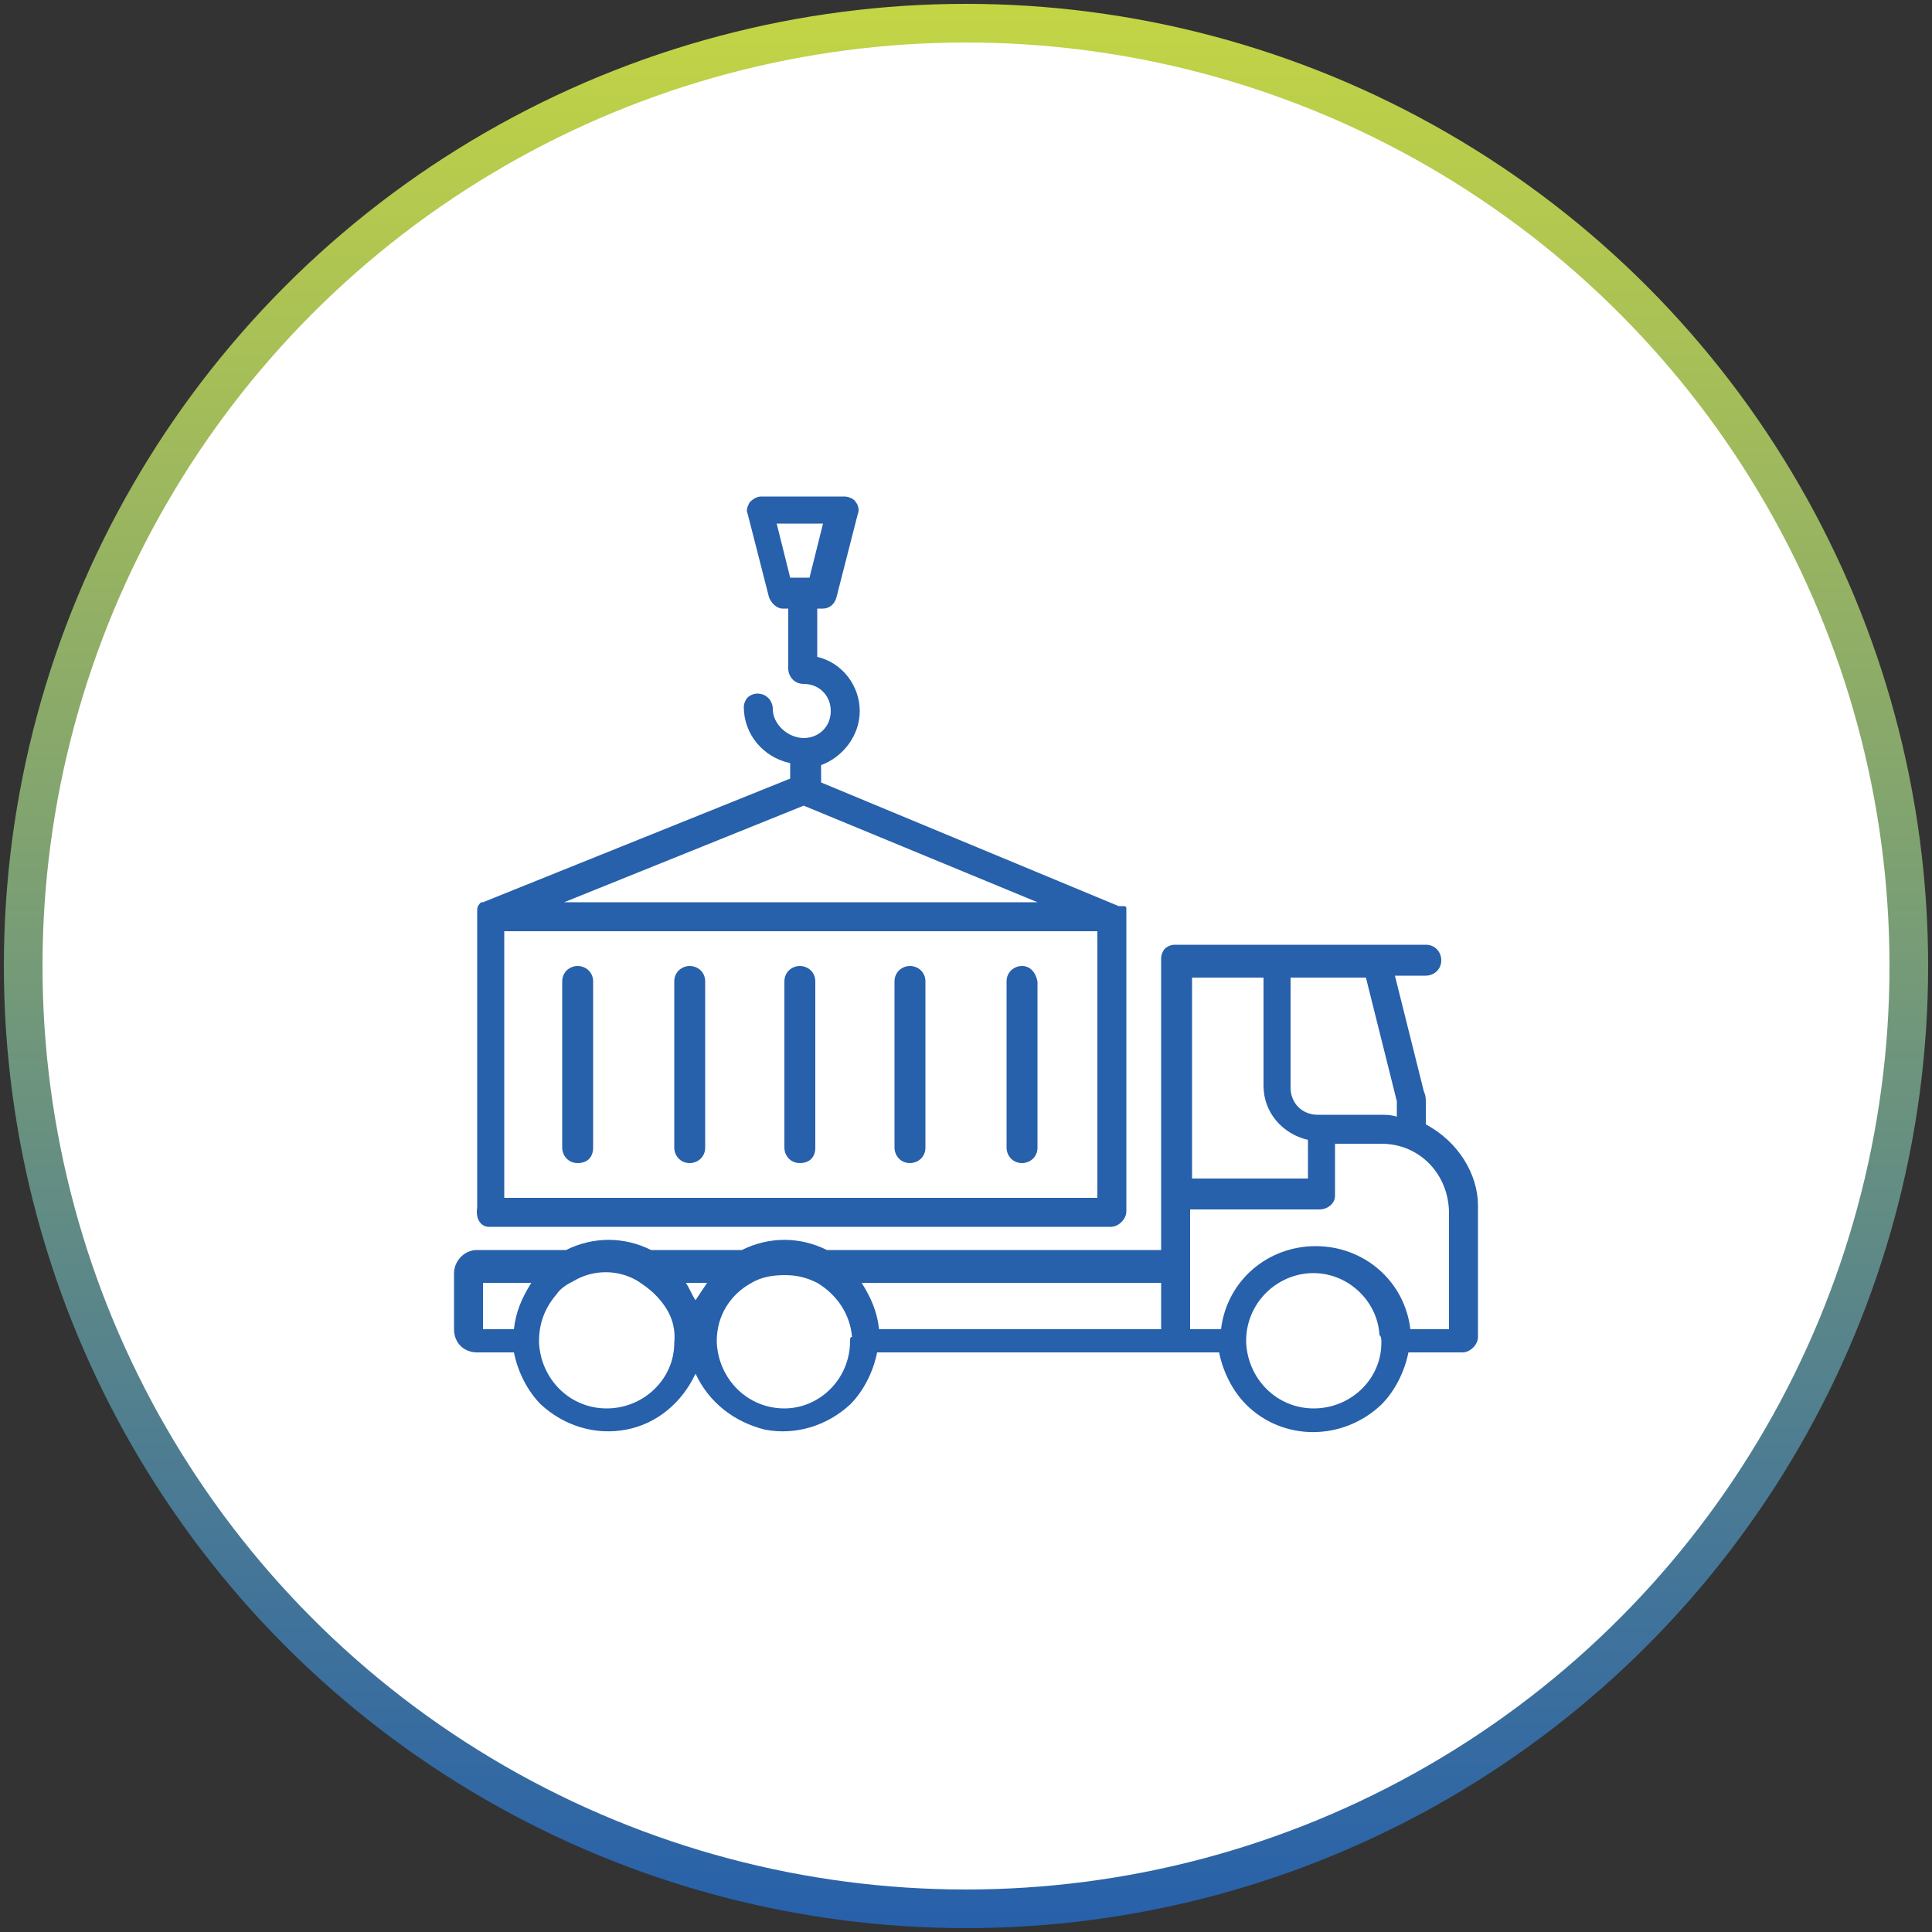 <?xml version="1.0" encoding="UTF-8"?> <!-- Generator: Adobe Illustrator 23.0.1, SVG Export Plug-In . SVG Version: 6.00 Build 0) --> <svg xmlns="http://www.w3.org/2000/svg" xmlns:xlink="http://www.w3.org/1999/xlink" id="Layer_1" x="0px" y="0px" viewBox="0 0 100 100" style="enable-background:new 0 0 100 100;" xml:space="preserve"><rect x="0" y="0" width="100" height="100" fill="#333333" stroke="none"/> <style type="text/css"> .st0{fill:#FFFFFF;stroke:url(#SVGID_1_);stroke-width:2;stroke-miterlimit:10;} .st1{fill:#FFFFFF;stroke:url(#SVGID_2_);stroke-width:2;stroke-miterlimit:10;} .st2{fill:#FFFFFF;stroke:url(#SVGID_3_);stroke-width:2;stroke-miterlimit:10;} .st3{fill:#FFFFFF;stroke:url(#SVGID_4_);stroke-width:2;stroke-miterlimit:10;} .st4{fill:#FFFFFF;stroke:url(#SVGID_5_);stroke-width:2;stroke-miterlimit:10;} .st5{fill:#FFFFFF;stroke:url(#SVGID_6_);stroke-width:2;stroke-miterlimit:10;} .st6{fill:#FFFFFF;stroke:url(#SVGID_7_);stroke-width:2;stroke-miterlimit:10;} .st7{fill:#2760AB;} .st8{fill:none;} </style> <linearGradient id="SVGID_1_" gradientUnits="userSpaceOnUse" x1="50" y1="101.85" x2="50" y2="2.15" gradientTransform="matrix(1 0 0 -1 0 102)"> <stop offset="0" style="stop-color:#C4D544"></stop> <stop offset="1" style="stop-color:#2760AB"></stop> </linearGradient> <circle class="st0" cx="50" cy="50" r="48.8"></circle> <g> <path class="st7" d="M73.8,58.2v-1.1c0-0.2,0-0.4-0.1-0.6l-1.5-6h1.6c0.4,0,0.8-0.3,0.8-0.8c0-0.4-0.3-0.8-0.8-0.8h-13 c-0.2,0-0.4,0.1-0.5,0.2c-0.1,0.1-0.2,0.3-0.2,0.5v15.1H42.8c-1.4-0.7-3-0.7-4.4,0h-4.7c-1.4-0.7-3-0.7-4.4,0h-4.6 c-0.7,0-1.2,0.6-1.2,1.2v2.9c0,0.7,0.5,1.2,1.2,1.2h1.9c0.2,1,0.7,2,1.4,2.7c1.2,1.1,2.8,1.6,4.4,1.3c1.6-0.3,2.9-1.4,3.6-2.9 c0.7,1.5,2,2.5,3.6,2.9c1.6,0.3,3.2-0.2,4.4-1.3c0.7-0.7,1.2-1.7,1.4-2.7h17.7c0.2,1,0.7,2,1.4,2.7c1.9,1.9,5,1.9,7,0 c0.7-0.7,1.2-1.7,1.4-2.7h2.8c0.4,0,0.8-0.4,0.8-0.8v-6.8C76.5,60.8,75.5,59.1,73.8,58.2L73.8,58.2z M26.6,68.8H25v-2.4h2.5 C27,67.2,26.7,67.9,26.6,68.8L26.6,68.8z M34.9,69.5c0,1.9-1.6,3.4-3.5,3.4c-1.9,0-3.4-1.5-3.5-3.4c0,0,0,0,0-0.1 c0-0.9,0.3-1.7,0.9-2.4l0,0c0,0,0,0,0,0c0.2-0.3,0.5-0.5,0.9-0.7c1-0.6,2.3-0.6,3.3,0l0,0c0.3,0.2,0.6,0.4,0.9,0.7c0,0,0,0,0,0l0,0 C34.6,67.7,35,68.5,34.9,69.5C35,69.4,35,69.4,34.9,69.5L34.9,69.5z M36,67.3c-0.2-0.3-0.3-0.6-0.5-0.9h1.1 C36.4,66.7,36.2,67,36,67.3L36,67.3z M44,69.4L44,69.4c0,2-1.6,3.5-3.4,3.5c-1.9,0-3.4-1.5-3.5-3.4c0,0,0,0,0-0.1 c0-1.3,0.7-2.4,1.8-3c0,0,0,0,0,0c0.5-0.3,1.1-0.4,1.7-0.4c0.6,0,1.1,0.1,1.7,0.4l0,0c1,0.6,1.7,1.6,1.8,2.8 C44,69.2,44,69.3,44,69.4L44,69.4z M60.1,68.8H45.5c-0.1-0.9-0.4-1.6-0.9-2.4h15.5V68.8z M66.9,50.6h3.8l1.6,6.4c0,0,0,0,0,0.1 c0,0,0,0.1,0,0.1v0.6c-0.3-0.1-0.6-0.1-0.9-0.1h-3.2c-0.8,0-1.4-0.6-1.4-1.4V50.6z M61.6,50.6h3.8v5.6c0,1.4,1,2.5,2.3,2.8v2h-6 V50.6z M71.5,69.5c0,1.9-1.6,3.4-3.5,3.4c-1.9,0-3.4-1.5-3.5-3.4c0,0,0-0.1,0-0.1c0-1.9,1.5-3.4,3.3-3.5c1.9-0.1,3.5,1.4,3.6,3.2 C71.5,69.2,71.5,69.3,71.5,69.5C71.5,69.4,71.5,69.5,71.5,69.5L71.5,69.5z M75,68.8h-2c-0.3-2.5-2.4-4.3-4.9-4.3 c-2.5,0-4.6,1.8-4.9,4.3h-1.6v-3.1c0,0,0,0,0,0c0,0,0,0,0,0v-3.1h6.7c0.4,0,0.8-0.3,0.8-0.7v-2.7h2.4c2,0,3.5,1.6,3.5,3.6V68.8z M75,68.8"></path> <path class="st7" d="M29.9,50c-0.4,0-0.8,0.3-0.8,0.8v8.6c0,0.4,0.3,0.8,0.8,0.8s0.8-0.3,0.8-0.8v-8.6C30.7,50.3,30.3,50,29.9,50 L29.9,50z M29.9,50"></path> <path class="st7" d="M35.7,50c-0.4,0-0.8,0.3-0.8,0.8v8.6c0,0.4,0.3,0.8,0.8,0.8c0.4,0,0.8-0.3,0.8-0.8v-8.6 C36.5,50.3,36.1,50,35.7,50L35.7,50z M35.7,50"></path> <path class="st7" d="M41.4,50c-0.4,0-0.8,0.3-0.8,0.8v8.6c0,0.4,0.3,0.8,0.8,0.8s0.8-0.3,0.8-0.8v-8.6C42.2,50.3,41.8,50,41.4,50 L41.4,50z M41.4,50"></path> <path class="st7" d="M47.1,50c-0.4,0-0.8,0.3-0.8,0.8v8.6c0,0.4,0.3,0.8,0.8,0.8c0.4,0,0.8-0.3,0.8-0.8v-8.6 C47.9,50.3,47.5,50,47.1,50L47.1,50z M47.1,50"></path> <g> <path class="st7" d="M52.9,50c-0.4,0-0.8,0.3-0.8,0.8v8.6c0,0.4,0.3,0.8,0.8,0.8c0.4,0,0.8-0.3,0.8-0.8v-8.6 C53.6,50.3,53.3,50,52.9,50L52.9,50z M52.9,50"></path> <path class="st7" d="M25.3,63.5h32.2c0.4,0,0.8-0.4,0.8-0.8V47.4c0,0,0,0,0-0.1v0c0,0,0,0,0-0.1c0,0,0-0.1,0-0.1c0,0,0,0,0,0 c0,0,0,0,0-0.1c0,0,0,0,0,0c0,0,0,0,0,0c0,0,0,0,0,0c0,0,0,0,0,0c0,0,0,0,0,0c0,0,0,0,0,0c0-0.1-0.1-0.1-0.2-0.1c0,0,0,0-0.1,0 c0,0,0,0,0,0c0,0,0,0-0.1,0l0,0l-15.4-6.4v-0.9c1.1-0.4,2-1.5,2-2.8c0-1.3-0.9-2.5-2.2-2.8v-2.5h0.3c0.3,0,0.6-0.2,0.7-0.6 l1.1-4.3c0.1-0.2,0-0.5-0.1-0.6c-0.1-0.2-0.4-0.3-0.6-0.3h-4.3c-0.2,0-0.4,0.1-0.6,0.3c-0.1,0.2-0.2,0.4-0.1,0.6l1.1,4.3 c0.1,0.3,0.4,0.6,0.7,0.6h0.3v3.1c0,0.4,0.3,0.8,0.8,0.8c0.8,0,1.4,0.6,1.4,1.4c0,0.8-0.6,1.4-1.4,1.4S40,37.5,40,36.7 c0-0.4-0.3-0.8-0.8-0.8c-0.2,0-0.4,0.1-0.5,0.2c-0.1,0.1-0.2,0.3-0.2,0.5c0,1.4,1,2.6,2.4,2.9v0.8L25,46.7c0,0,0,0,0,0 c0,0,0,0-0.1,0c0,0,0,0,0,0c0,0,0,0,0,0c0,0,0,0,0,0c0,0,0,0,0,0c0,0,0,0,0,0c0,0,0,0,0,0c-0.1,0.1-0.2,0.2-0.2,0.4c0,0,0,0,0,0 c0,0,0,0,0,0c0,0,0,0,0,0c0,0,0,0,0,0c0,0,0,0,0,0.1v15.3C24.6,63.1,24.9,63.5,25.3,63.5L25.3,63.5z M40.9,29.9l-0.7-2.8h2.4 l-0.7,2.8H40.9z M41.6,41.7l12.1,5H29.2L41.6,41.7z M26.1,48.2h30.7V62H26.1V48.2z M26.1,48.2"></path> </g> </g> </svg> 